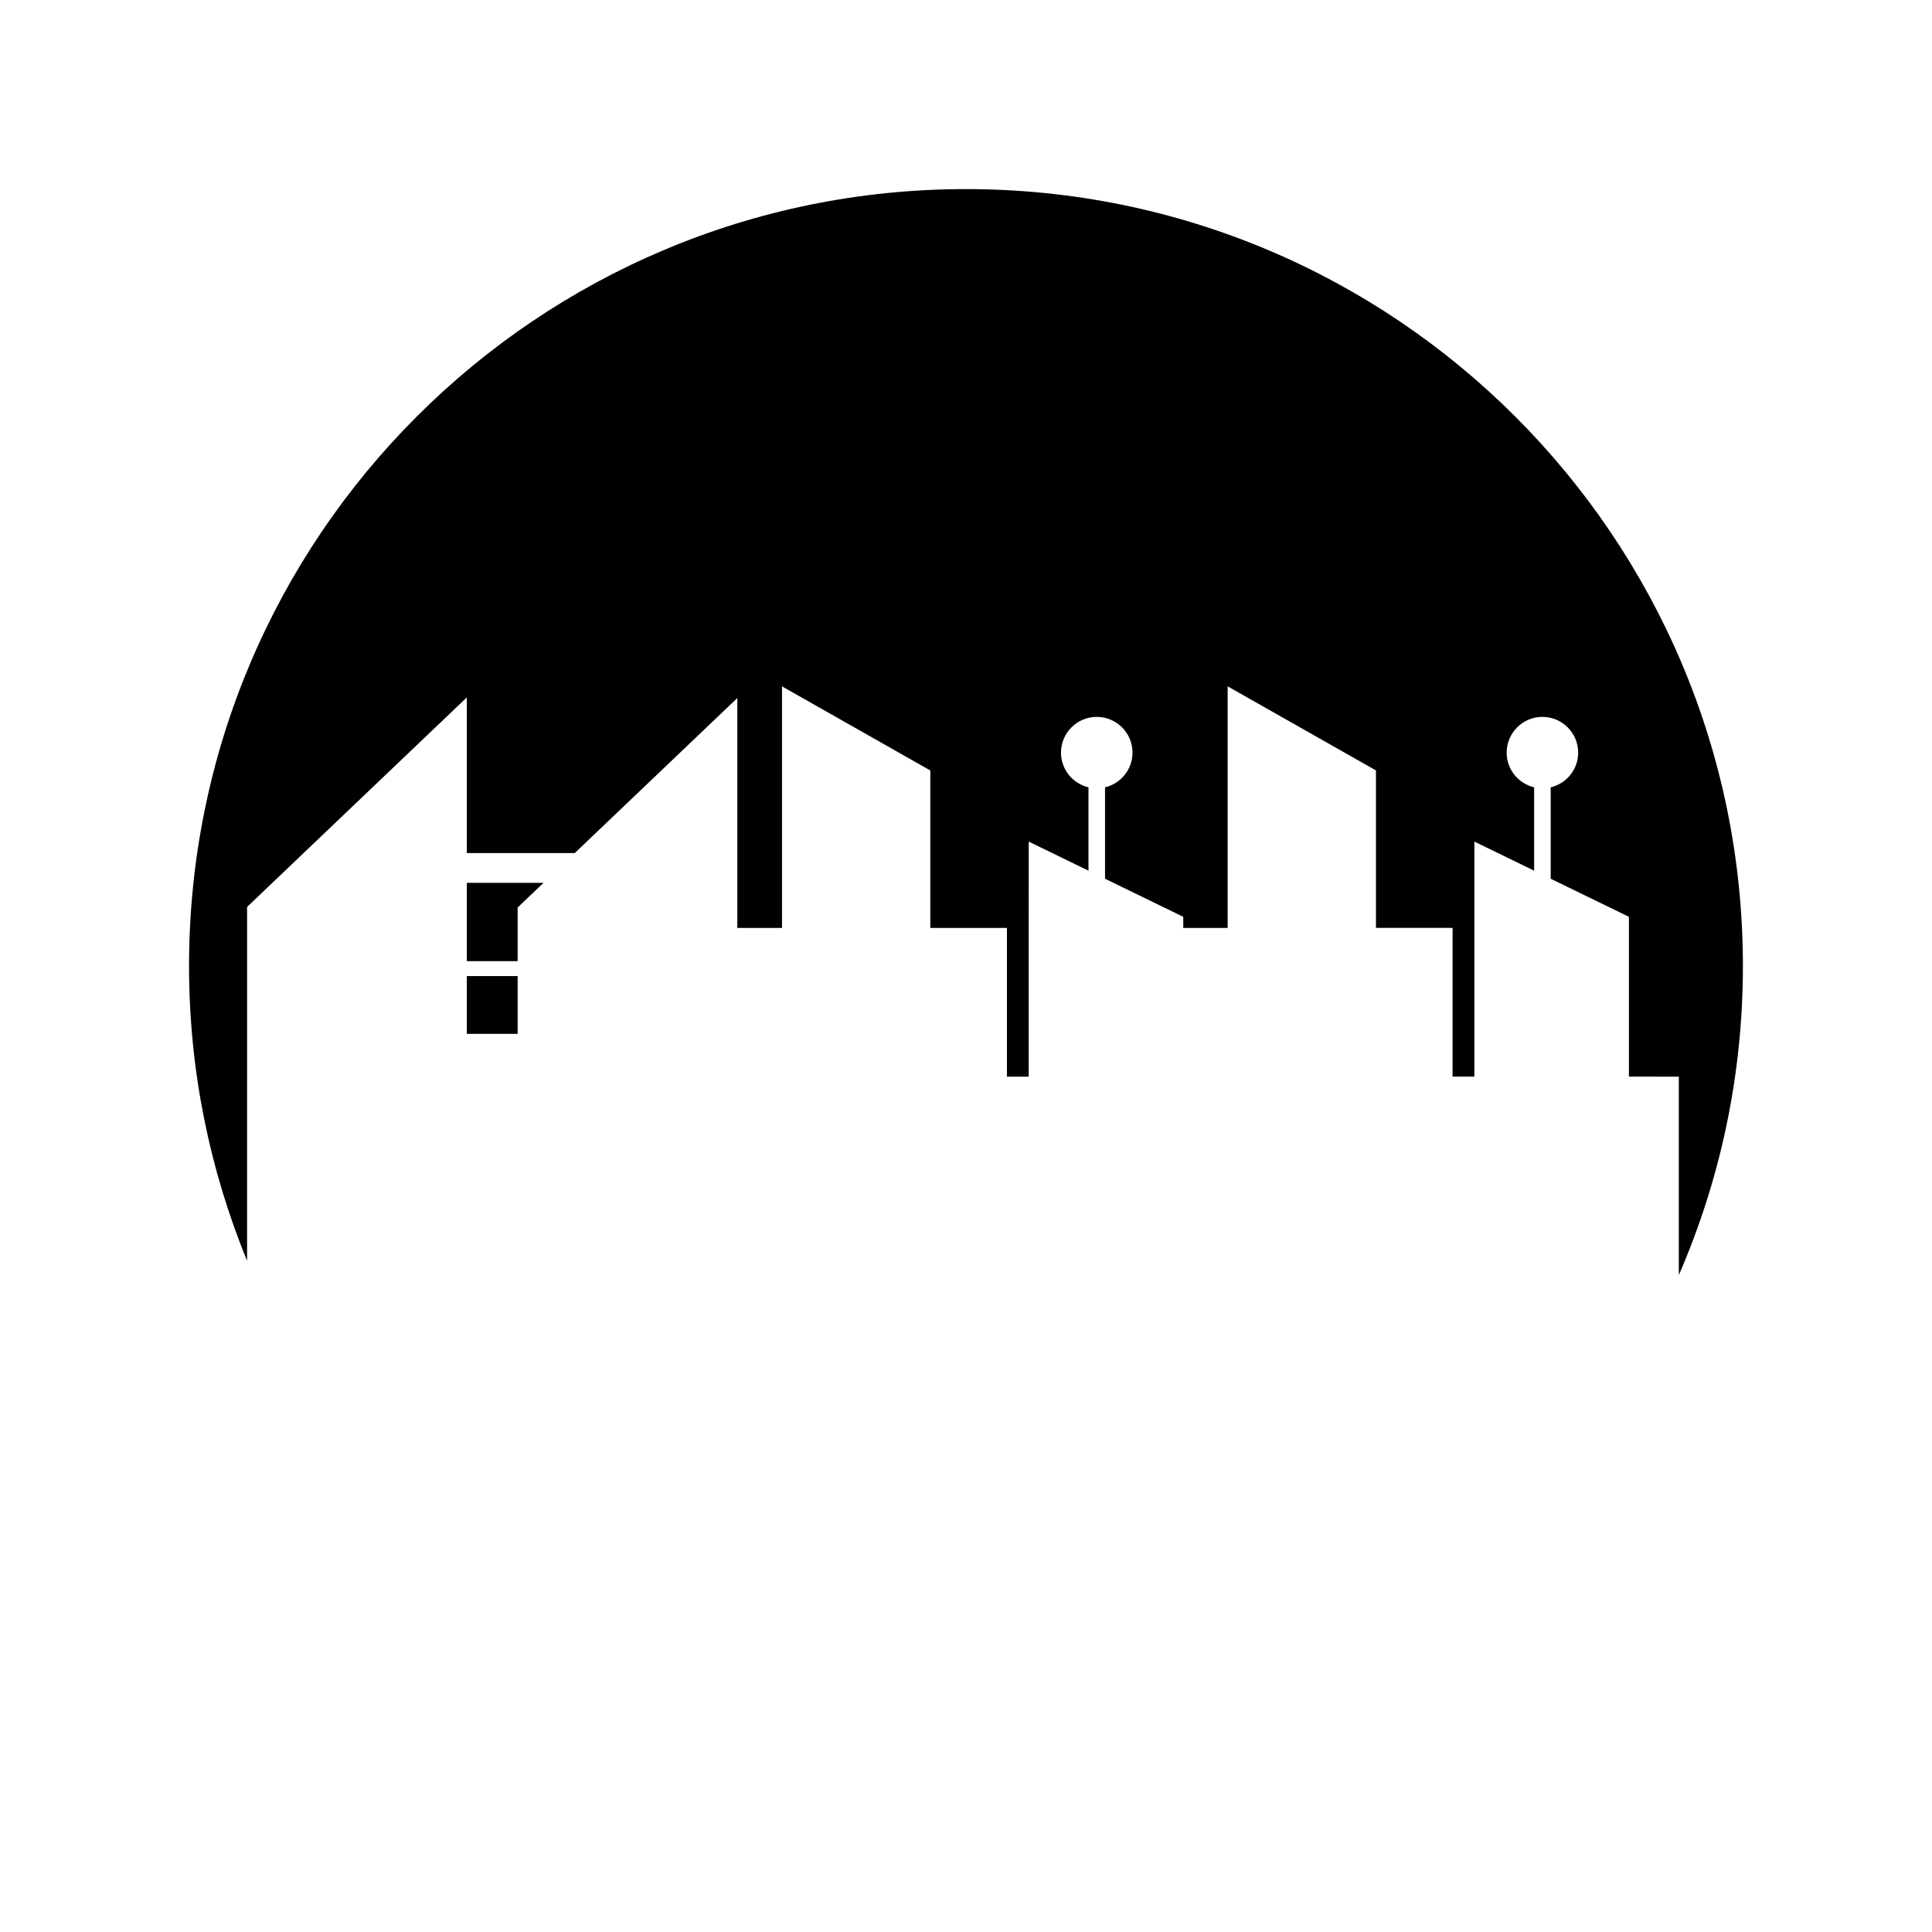 <?xml version="1.0" encoding="UTF-8"?>
<!-- Uploaded to: ICON Repo, www.svgrepo.com, Generator: ICON Repo Mixer Tools -->
<svg fill="#000000" width="800px" height="800px" version="1.1" viewBox="144 144 512 512" xmlns="http://www.w3.org/2000/svg">
 <g>
  <path d="m281.18 384.5 6.856-6.539h-20.324v20.758h13.469z"/>
  <path d="m209.48 384.35 58.227-55.523v41.238h28.613l43.078-41.078v60.926h11.844v-64.016l39.301 22.285v41.73h20.305v39.414h5.769l0.004-62.297 15.836 7.707v-22.086c-4.172-0.996-7.281-4.719-7.281-9.195 0-5.231 4.242-9.473 9.477-9.473 5.231 0 9.473 4.242 9.473 9.473 0 4.477-3.109 8.199-7.281 9.195v24.223l20.73 10.09v2.941h11.77v-64.016l39.301 22.285v41.73h20.305v39.414h5.769l0.008-62.289 15.836 7.707v-22.086c-4.172-0.996-7.281-4.719-7.281-9.195 0-5.231 4.242-9.473 9.477-9.473 5.231 0 9.473 4.242 9.473 9.473 0 4.477-3.109 8.199-7.281 9.195v24.223l20.73 10.09v42.355l13.223 0.004v52.602c10.906-25.109 16.984-52.801 16.984-81.922 0-113.71-92.184-205.89-205.89-205.89s-205.9 92.184-205.9 205.89c0 27.652 5.492 54.016 15.379 78.105z"/>
  <path d="m267.71 402.67h13.469v15.309h-13.469z"/>
 </g>
</svg>